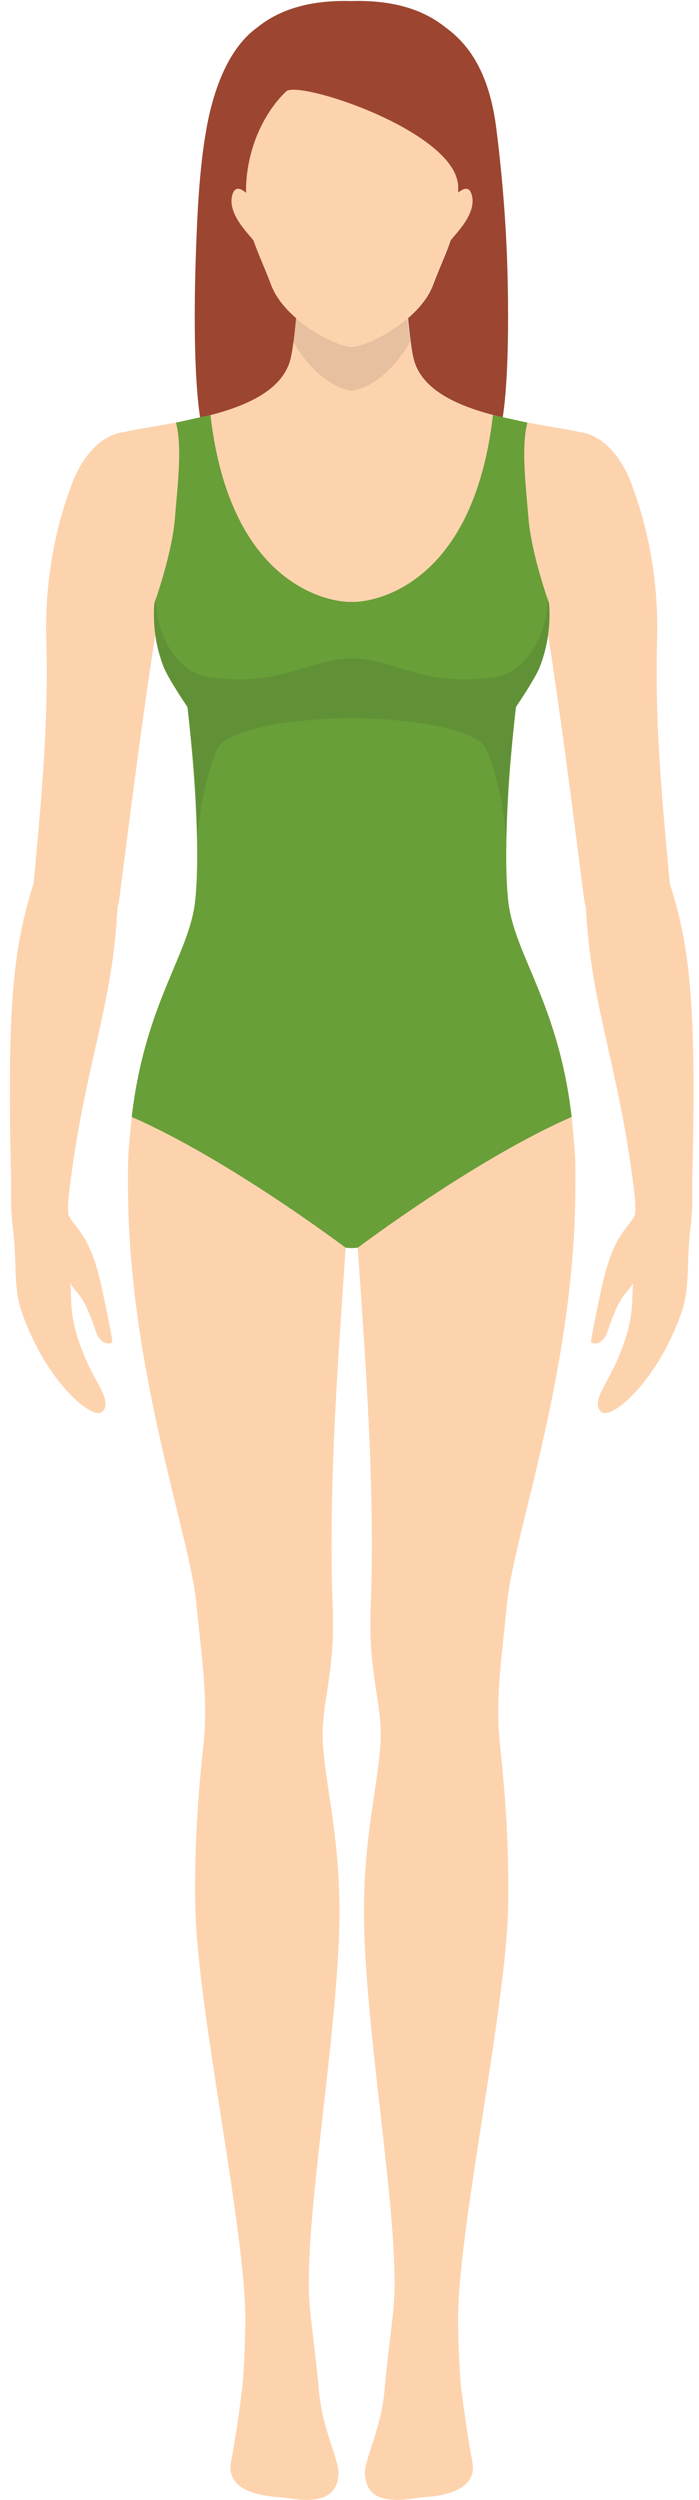 <?xml version="1.0" standalone="no"?>
<!-- Generator: Adobe Fireworks 10, Export SVG Extension by Aaron Beall (http://fireworks.abeall.com) . Version: 0.6.1  -->
<!DOCTYPE svg PUBLIC "-//W3C//DTD SVG 1.1//EN" "http://www.w3.org/Graphics/SVG/1.1/DTD/svg11.dtd">
<svg id="Untitled-Str%E1nka%201" viewBox="0 0 42 150" style="background-color:#ffffff00" version="1.1"
	xmlns="http://www.w3.org/2000/svg" xmlns:xlink="http://www.w3.org/1999/xlink" xml:space="preserve"
	x="0px" y="0px" width="42px" height="150px"
>
	<g id="Vrstva%201">
		<g id="normal">
			<g>
				<g id="left%20hand">
					<path d="M 40.299 53.584 C 40.403 54.706 39.322 55.68 38.165 55.98 C 37.636 56.117 35.427 56.467 35.091 53.902 C 34.501 49.4 32.722 34.882 31.909 33.188 C 31.106 31.518 31.396 30.193 31.42 29.376 C 32.204 24.966 36.355 24.591 38.004 29.19 C 38.371 30.214 39.623 33.62 39.482 38.432 C 39.329 43.66 39.851 48.718 40.299 53.584 Z" fill="#fdd3ae"/>
					<path d="M 41.537 73.333 C 41.593 72.094 40.748 71.45 40.157 71.296 C 39.284 71.069 38.962 71.328 38.324 72.5 C 37.885 73.831 36.885 73.644 36.09 77.538 C 35.877 78.585 35.644 79.597 35.509 80.517 C 35.495 80.607 36.179 80.858 36.514 79.866 C 37.325 77.472 37.574 77.818 38.041 76.988 C 37.922 78.048 38.191 79.061 37.104 81.569 C 36.417 83.155 35.554 84.044 36.087 84.689 C 36.619 85.332 39.477 82.972 40.95 78.755 C 41.509 77.157 41.201 75.648 41.537 73.333 Z" fill="#fdd3ae"/>
					<path d="M 38.158 72.91 C 38.158 72.91 38.158 72.909 38.158 72.908 C 38.431 74.452 39.219 74.474 39.864 74.493 C 40.511 74.511 41.419 74.202 41.549 73.039 C 41.63 72.31 41.579 71.455 41.601 70.555 C 41.88 59.15 41.349 56.168 39.873 51.885 C 39.509 50.829 38.417 49.433 37.06 49.974 C 35.06 50.77 35.149 52.504 35.176 53.649 C 35.332 60.059 37.125 63.509 38.095 71.407 C 38.178 72.077 38.189 72.544 38.158 72.91 Z" fill="#fdd3ae"/>
					<path d="M 28.381 147.707 C 28.708 149.438 26.653 149.753 25.506 149.838 C 24.561 149.907 21.983 150.621 21.925 148.382 C 21.904 147.601 22.903 145.683 23.096 143.499 C 23.293 141.251 23.622 139.082 23.683 137.971 C 23.942 133.224 22.181 123.356 21.899 116.27 C 21.679 110.762 22.676 107.542 22.86 104.634 C 23.011 102.244 22.11 100.535 22.271 96.471 C 22.56 89.183 21.895 80.81 21.494 74.869 C 21.303 72.018 21.278 64.766 28.047 63.995 C 34.88 63.217 34.571 68.425 34.573 71.113 C 34.588 82.029 30.878 92.048 30.475 96.131 C 30.142 99.51 29.762 101.91 30.029 104.534 C 30.296 107.158 30.591 110.151 30.534 114.273 C 30.447 120.498 27.451 133.964 27.526 139.4 C 27.535 139.981 27.586 142.273 27.718 143.341 C 27.956 145.266 28.167 146.576 28.381 147.707 Z" fill="#fdd3ae"/>
				</g>
				<path d="M 13.883 147.707 C 13.556 149.438 15.611 149.753 16.759 149.838 C 17.704 149.907 20.281 150.621 20.339 148.382 C 20.36 147.601 19.361 145.683 19.169 143.499 C 18.972 141.251 18.642 139.082 18.581 137.971 C 18.321 133.224 20.083 123.356 20.366 116.27 C 20.585 110.762 19.588 107.542 19.404 104.634 C 19.253 102.244 20.153 100.535 19.993 96.471 C 19.704 89.183 20.37 80.81 20.77 74.869 C 20.962 72.018 20.986 64.766 14.217 63.995 C 7.385 63.217 7.694 68.425 7.691 71.113 C 7.676 82.029 11.386 92.048 11.789 96.131 C 12.122 99.51 12.502 101.91 12.235 104.534 C 11.968 107.158 11.673 110.151 11.731 114.273 C 11.817 120.498 14.813 133.964 14.738 139.4 C 14.729 139.981 14.678 142.273 14.546 143.341 C 14.308 145.266 14.097 146.576 13.883 147.707 Z" fill="#fdd3ae"/>
				<g id="right%20hand">
					<path d="M 1.965 53.584 C 1.862 54.706 2.942 55.68 4.099 55.98 C 4.628 56.117 6.837 56.467 7.173 53.902 C 7.763 49.4 9.542 34.882 10.355 33.188 C 11.158 31.518 10.868 30.193 10.844 29.376 C 10.06 24.966 5.91 24.591 4.261 29.19 C 3.893 30.214 2.642 33.62 2.782 38.432 C 2.935 43.66 2.413 48.718 1.965 53.584 Z" fill="#fdd3ae"/>
					<path d="M 0.727 73.333 C 0.672 72.094 1.516 71.45 2.108 71.296 C 2.98 71.069 3.303 71.328 3.94 72.5 C 4.379 73.831 5.379 73.644 6.174 77.538 C 6.388 78.585 6.62 79.597 6.755 80.517 C 6.769 80.607 6.085 80.858 5.75 79.866 C 4.939 77.472 4.689 77.818 4.223 76.988 C 4.342 78.048 4.073 79.061 5.16 81.569 C 5.847 83.155 6.709 84.044 6.178 84.689 C 5.646 85.332 2.788 82.972 1.315 78.755 C 0.755 77.157 1.063 75.648 0.727 73.333 Z" fill="#fdd3ae"/>
					<path d="M 4.106 72.91 C 4.106 72.91 4.106 72.909 4.106 72.908 C 3.833 74.452 3.045 74.474 2.399 74.493 C 1.753 74.511 0.845 74.202 0.715 73.039 C 0.634 72.31 0.684 71.455 0.663 70.555 C 0.385 59.15 0.915 56.168 2.39 51.885 C 2.755 50.829 3.847 49.433 5.205 49.974 C 7.204 50.77 7.115 52.504 7.088 53.649 C 6.933 60.059 5.14 63.509 4.169 71.407 C 4.087 72.077 4.075 72.544 4.106 72.91 Z" fill="#fdd3ae"/>
				</g>
				<path d="M 11.263 42.423 C 11.263 42.423 10.112 40.733 9.83 40.016 C 8.856 37.535 9.143 34.785 10.355 32.63 L 6.436 26.266 C 7.911 25.346 16.431 25.477 17.43 21.549 C 17.812 20.053 18.094 14.532 18.094 14.532 L 21.118 14.521 L 21.118 14.521 L 21.132 14.521 L 21.146 14.521 L 21.146 14.521 L 24.17 14.532 C 24.17 14.532 24.452 20.053 24.834 21.549 C 25.833 25.477 34.353 25.346 35.828 26.266 L 31.909 32.63 C 33.121 34.785 33.408 37.535 32.434 40.016 C 32.152 40.733 31.001 42.423 31.001 42.423 C 30.538 46.39 30.234 51.275 30.538 54.065 C 30.95 57.856 34.584 61.206 34.573 71.113 C 34.572 72.923 25.205 74.556 21.146 74.891 L 21.146 74.893 C 21.142 74.893 21.137 74.893 21.132 74.892 C 21.127 74.893 21.122 74.893 21.118 74.893 L 21.118 74.891 C 17.059 74.556 7.692 72.923 7.691 71.113 C 7.68 61.206 11.314 57.856 11.726 54.065 C 12.029 51.275 11.726 46.39 11.263 42.423 Z" fill="#fdd3ae"/>
			</g>
			<g>
				<path opacity="0.098" d="M 17.614 20.492 C 17.67 20.073 17.721 19.594 17.769 19.09 C 18.994 20.148 20.532 20.812 21.132 20.822 C 21.732 20.812 23.27 20.148 24.495 19.09 C 24.543 19.594 24.595 20.073 24.65 20.492 C 24.133 21.452 22.826 23.17 21.132 23.456 C 19.438 23.17 18.131 21.452 17.614 20.492 Z" fill="#221e1f"/>
				<path d="M 21.114 4.059 C 21.114 4.059 21.032 2.967 21.114 4.059 C 25.785 4.117 27.504 8.048 27.504 11.45 C 27.504 13.994 26.834 14.88 25.995 17.103 C 25.184 19.254 22.083 20.791 21.146 20.82 C 20.181 20.791 17.081 19.254 16.269 17.103 C 15.43 14.88 14.76 13.994 14.76 11.45 C 14.76 8.048 16.444 4.112 21.114 4.059 Z" fill="#fdd3ae"/>
				<path d="M 24.856 21.549 C 24.73 21.054 24.616 20.119 24.518 19.09 C 25.171 18.527 25.735 17.854 26.018 17.103 C 26.858 14.88 27.527 13.994 27.527 11.45 C 27.527 11.361 27.526 11.271 27.524 11.182 C 27.438 7.9 17.933 4.777 17.191 5.486 C 15.767 6.845 14.783 9.111 14.783 11.45 C 14.783 13.994 15.453 14.88 16.292 17.103 C 16.576 17.854 17.14 18.528 17.791 19.091 C 17.695 20.12 17.58 21.054 17.453 21.549 C 16.947 23.542 14.503 24.49 12.027 25.06 C 11.688 22.948 11.654 19.227 11.743 16.108 C 11.831 13.079 11.96 10.182 12.409 7.693 C 12.803 5.517 13.662 2.934 15.457 1.647 C 16.784 0.577 18.602 -0.008 21.114 0.062 C 23.627 -0.008 25.446 0.577 26.772 1.647 C 28.567 2.934 29.477 4.994 29.819 7.693 C 30.137 10.201 30.398 13.079 30.486 16.108 C 30.576 19.219 30.541 22.927 30.206 25.043 C 27.756 24.47 25.358 23.521 24.856 21.549 Z" fill="#9c4530"/>
				<path d="M 27.344 11.742 C 27.344 11.742 28.059 10.914 28.312 11.595 C 28.782 12.852 27.115 14.246 27.043 14.497 C 26.971 14.747 27.344 11.742 27.344 11.742 Z" fill="#fdd3ae"/>
				<path d="M 14.96 11.742 C 14.96 11.742 14.246 10.914 13.992 11.595 C 13.524 12.852 15.189 14.246 15.262 14.497 C 15.334 14.747 14.96 11.742 14.96 11.742 Z" fill="#fdd3ae"/>
			</g>
			<path d="M 34.348 67.017 C 34.349 67.017 34.349 67.017 34.349 67.017 C 33.551 60.175 30.888 57.279 30.538 54.065 C 30.254 51.449 30.503 46.993 30.916 43.177 C 30.944 42.922 30.972 42.671 31.001 42.423 C 31.001 42.423 32.152 40.733 32.434 40.016 C 32.499 39.85 32.558 39.683 32.612 39.514 C 32.622 39.48 32.631 39.446 32.642 39.411 C 32.684 39.272 32.724 39.132 32.759 38.992 C 32.766 38.966 32.771 38.94 32.778 38.915 C 32.814 38.762 32.847 38.608 32.876 38.454 C 32.877 38.441 32.88 38.427 32.882 38.413 C 32.911 38.248 32.937 38.083 32.956 37.916 C 33.023 37.352 33.036 36.786 32.993 36.228 C 32.992 36.22 32.953 36.111 32.891 35.923 C 32.621 35.113 31.892 32.845 31.753 31.086 C 31.695 30.366 31.617 29.589 31.563 28.821 C 31.482 27.668 31.453 26.535 31.625 25.643 C 31.644 25.544 31.666 25.448 31.69 25.355 C 31.563 25.338 30.868 25.176 30.224 25.034 C 30.009 24.986 29.8 24.941 29.619 24.904 L 29.619 24.904 L 29.619 24.904 C 28.414 35.347 22.262 36.127 21.23 36.117 C 21.197 36.116 21.169 36.115 21.146 36.113 L 21.146 36.112 C 21.144 36.112 21.137 36.112 21.132 36.113 C 21.127 36.112 21.121 36.112 21.118 36.112 L 21.118 36.113 C 21.095 36.115 21.067 36.116 21.034 36.117 C 20.002 36.127 13.851 35.347 12.646 24.904 C 12.645 24.904 12.645 24.904 12.645 24.904 L 12.645 24.904 C 12.464 24.941 12.255 24.986 12.04 25.034 C 11.396 25.176 10.701 25.338 10.574 25.355 C 10.598 25.448 10.62 25.544 10.639 25.643 C 10.81 26.535 10.782 27.668 10.701 28.821 C 10.647 29.589 10.569 30.366 10.511 31.086 C 10.382 32.71 9.752 34.767 9.443 35.711 C 9.417 35.79 9.394 35.861 9.373 35.923 C 9.332 36.048 9.3 36.139 9.284 36.187 C 9.276 36.212 9.272 36.225 9.272 36.228 C 9.228 36.786 9.242 37.352 9.308 37.916 C 9.327 38.083 9.353 38.248 9.382 38.413 C 9.384 38.427 9.387 38.441 9.388 38.454 C 9.417 38.608 9.45 38.762 9.487 38.915 C 9.493 38.94 9.498 38.966 9.505 38.992 C 9.54 39.132 9.58 39.272 9.623 39.411 C 9.633 39.446 9.642 39.48 9.653 39.514 C 9.706 39.683 9.765 39.85 9.83 40.016 C 10.112 40.733 11.263 42.423 11.263 42.423 C 11.292 42.671 11.32 42.922 11.348 43.177 C 11.761 46.993 12.01 51.449 11.726 54.065 C 11.377 57.279 8.713 60.175 7.915 67.017 L 7.916 67.017 C 7.915 67.018 7.915 67.019 7.915 67.021 C 13.721 69.552 20.77 74.869 20.77 74.869 C 20.77 74.868 20.77 74.865 20.77 74.864 C 20.89 74.873 21.005 74.883 21.118 74.891 L 21.118 74.893 C 21.122 74.893 21.127 74.893 21.132 74.892 C 21.137 74.893 21.142 74.893 21.146 74.893 L 21.146 74.891 C 21.258 74.883 21.374 74.873 21.494 74.864 C 21.494 74.865 21.494 74.868 21.494 74.869 C 21.494 74.869 28.543 69.552 34.349 67.021 C 34.349 67.019 34.349 67.018 34.348 67.017 Z" fill="#689f38"/>
			<path opacity="0.098" d="M 9.272 36.228 C 9.276 36.187 9.28 36.145 9.284 36.104 C 9.29 36.031 9.299 35.957 9.307 35.884 C 9.313 35.844 9.33 35.787 9.352 35.723 C 9.307 37.903 10.555 40.34 12.511 40.626 C 16.819 41.255 18.468 39.574 21.067 39.508 L 21.067 39.503 C 21.088 39.503 21.11 39.505 21.132 39.505 C 21.154 39.505 21.175 39.503 21.197 39.503 L 21.197 39.508 C 23.796 39.574 25.444 41.255 29.753 40.626 C 31.71 40.34 32.957 37.903 32.911 35.723 C 32.934 35.787 32.951 35.844 32.957 35.884 C 32.966 35.957 32.974 36.031 32.98 36.104 C 32.985 36.145 32.988 36.187 32.993 36.228 C 33.084 37.421 32.932 38.648 32.503 39.822 C 32.434 40.001 32.361 40.172 32.287 40.334 C 31.876 41.138 31.001 42.423 31.001 42.423 C 30.912 43.194 30.828 43.999 30.753 44.817 C 30.468 46.675 30.459 48.631 30.425 50.41 C 30.196 47.476 29.391 44.988 29.004 44.649 C 27.255 43.121 21.522 43.091 21.138 43.091 C 21.137 43.091 21.136 43.091 21.132 43.091 C 21.128 43.091 21.128 43.091 21.126 43.091 C 20.742 43.091 15.01 43.121 13.261 44.649 C 12.873 44.988 12.068 47.476 11.839 50.41 C 11.806 48.631 11.796 46.675 11.511 44.817 C 11.436 43.999 11.352 43.194 11.263 42.423 C 11.263 42.423 10.388 41.138 9.977 40.334 C 9.903 40.172 9.83 40.001 9.761 39.822 C 9.333 38.648 9.18 37.421 9.272 36.228 Z" fill="#221e1f"/>
		</g>
	</g>
</svg>